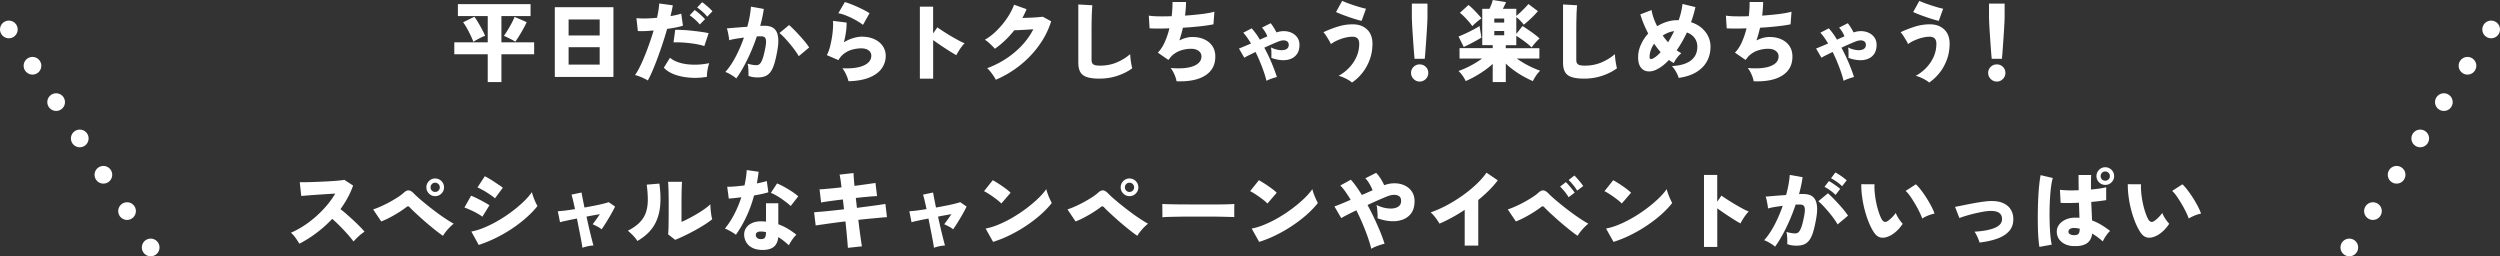 <svg xmlns="http://www.w3.org/2000/svg" id="_レイヤー_2" viewBox="0 0 683.57 70.08"><rect x="0" y="0" width="683.57" height="70.08" fill="#333333" stroke="none"/><defs><style>.cls-1{fill:#fff}</style></defs><g id="design"><path d="M133.36 22.44v-7.61h-9.14v-3.26h9.14V4.39h-8.16V1.13h19.87v3.26h-7.97v7.18h8.95v3.26h-8.95v7.61h-3.74Zm-3.93-10.99c-.11-.34-.28-.75-.5-1.24-.22-.49-.47-1-.74-1.52-.27-.53-.54-1.02-.82-1.48-.27-.46-.52-.83-.74-1.12l3.07-1.51c.21.26.45.6.72 1.04.27.44.55.92.84 1.43.29.51.56 1.01.8 1.49.25.48.44.9.59 1.25-.5.18-1.04.42-1.63.73-.59.31-1.12.62-1.58.92Zm11.49-.05c-.3-.19-.65-.39-1.04-.59-.39-.2-.78-.39-1.15-.58-.38-.18-.69-.32-.95-.42.3-.42.65-.94 1.04-1.58.39-.64.76-1.29 1.1-1.94.34-.66.6-1.22.78-1.68l3.31 1.44c-.16.37-.37.8-.64 1.3-.26.5-.55 1-.85 1.52-.3.52-.6 1-.89 1.45-.29.45-.53.81-.72 1.08Zm10.78 9.62V1.97h16.03v19.06H151.7Zm3.77-11.32h8.5V5.33h-8.5V9.7Zm0 7.96h8.5v-4.75h-8.5v4.75Zm21.64 4.32c-.29-.18-.64-.36-1.06-.56-.42-.2-.84-.38-1.26-.54-.42-.16-.81-.28-1.16-.36.42-.58.85-1.31 1.3-2.21.45-.9.9-1.9 1.34-3 .45-1.1.88-2.25 1.3-3.44.42-1.19.8-2.37 1.15-3.54-.88.08-1.7.14-2.46.17s-1.38.02-1.86-.02l-.38-3.53c.64.08 1.46.11 2.46.1 1-.02 2.05-.08 3.16-.19.18-.78.32-1.51.42-2.17.1-.66.16-1.24.18-1.74l3.72.5c-.06.42-.15.87-.26 1.37-.11.5-.23 1.02-.36 1.58 1.17-.19 2.14-.42 2.93-.67l.46 3.29c-.48.16-1.1.32-1.86.47-.76.15-1.58.29-2.46.42-.37 1.28-.77 2.59-1.21 3.92-.44 1.34-.89 2.64-1.36 3.9-.46 1.26-.93 2.44-1.39 3.52-.46 1.08-.9 2-1.32 2.75Zm16.2-.98c-1.3.22-2.56.32-3.78.28-1.22-.04-2.36-.18-3.41-.42-1.05-.24-1.97-.56-2.76-.97s-1.4-.88-1.84-1.4l1.68-2.71c.59.54 1.42.98 2.48 1.32 1.06.34 2.3.53 3.71.58 1.41.05 2.92-.09 4.54-.41-.13.34-.24.73-.35 1.19-.1.46-.18.91-.23 1.37s-.06.85-.05 1.19Zm-.74-8.4c-.51-.18-1.12-.33-1.82-.47-.7-.14-1.45-.25-2.23-.34-.78-.09-1.55-.15-2.3-.19-.75-.04-1.44-.04-2.06-.01l.46-3.43c.59-.02 1.29 0 2.1.04s1.64.11 2.51.2c.86.1 1.69.2 2.48.31.79.11 1.48.23 2.05.36l-1.18 3.53Zm-1.23-5.9c-.35-.45-.8-.91-1.33-1.38-.54-.47-1.01-.85-1.43-1.14l1.37-1.44c.24.16.54.39.91.7.37.3.73.62 1.08.95.35.33.63.61.84.85l-1.44 1.46Zm2.02-2.14c-.35-.46-.79-.93-1.32-1.39-.53-.46-1-.84-1.42-1.13L191.99.6c.24.16.54.39.91.7.37.3.73.62 1.08.94.35.32.62.6.82.84l-1.44 1.49Zm7.96 16.9c-.19-.19-.47-.41-.84-.65s-.75-.47-1.14-.68c-.39-.22-.73-.36-1.02-.44.99-1.09 1.93-2.47 2.81-4.14.88-1.67 1.64-3.43 2.28-5.27-.77.1-1.51.2-2.22.32-.71.12-1.32.25-1.81.4-.02-.27-.06-.62-.13-1.04-.07-.42-.15-.84-.24-1.25s-.18-.72-.28-.95l1.42-.12c.59-.05 1.25-.1 1.98-.16s1.46-.11 2.2-.16c.27-.98.49-1.93.66-2.86.17-.93.28-1.81.35-2.64l3.5.62c-.19 1.44-.52 2.98-.98 4.63.26-.02.48-.02.68-.02h.54c.67 0 1.28.1 1.81.31.54.21.97.57 1.3 1.08.33.51.53 1.22.6 2.12.07.9-.02 2.05-.28 3.44-.26 1.46-.54 2.65-.84 3.59-.3.94-.66 1.66-1.07 2.18-.41.52-.89.88-1.45 1.09-.56.21-1.22.31-1.99.31-.96 0-1.8-.14-2.52-.43.02-.3.02-.66.01-1.07s-.03-.82-.06-1.22a5.24 5.24 0 0 0-.17-1.04c.37.11.78.21 1.22.29.45.08.83.12 1.15.12.24 0 .46-.05.66-.14.2-.1.4-.29.59-.58.19-.29.38-.73.58-1.32.19-.59.38-1.39.58-2.4.21-1.01.29-1.76.25-2.24-.04-.49-.17-.81-.4-.97-.22-.16-.52-.24-.89-.24h-.55c-.21 0-.43 0-.67.02-.5 1.49-1.06 2.95-1.69 4.38-.63 1.43-1.28 2.76-1.96 3.98-.67 1.22-1.33 2.27-1.97 3.13Zm17.08-6.1c-.24-.43-.58-.96-1.02-1.57s-.93-1.24-1.46-1.87c-.54-.63-1.05-1.21-1.55-1.73s-.91-.91-1.25-1.16l2.64-2.18c.34.29.76.69 1.27 1.2s1.04 1.06 1.58 1.66c.54.59 1.05 1.18 1.52 1.75s.84 1.08 1.12 1.51l-2.86 2.4Zm13.6 6.86c-.06-.32-.18-.7-.35-1.14-.17-.44-.37-.88-.6-1.32-.23-.44-.48-.8-.73-1.09 2.54.11 4.5-.14 5.87-.77s2.05-1.52 2.05-2.69c0-.59-.25-1.07-.74-1.44-.5-.37-1.17-.55-2.02-.55-.7 0-1.45.1-2.24.29s-1.54.52-2.24 1-1.29 1.12-1.75 1.93l-3.17-1.37c.32-.58.59-1.28.82-2.12.22-.84.41-1.72.56-2.63.15-.91.25-1.78.3-2.59.05-.82.05-1.49 0-2.02l3.72.46c.02.77-.04 1.62-.17 2.57-.13.94-.32 1.89-.58 2.83.82-.5 1.65-.88 2.51-1.14s1.65-.4 2.39-.4c1.31 0 2.46.23 3.44.68.98.46 1.75 1.08 2.29 1.87s.82 1.69.82 2.7c0 1.25-.36 2.38-1.08 3.41s-1.83 1.85-3.34 2.48-3.42.98-5.76 1.04Zm3.96-15.43c-.56-.43-1.25-.87-2.05-1.32-.81-.45-1.63-.84-2.47-1.18-.84-.34-1.58-.56-2.22-.67L231 .57c.43.11.95.28 1.56.52.61.23 1.24.5 1.9.79.66.3 1.27.6 1.85.9.58.3 1.06.58 1.44.84l-1.78 3.17Zm15.56 14.74V1.82h3.62v7.32l1.15-1.66c.38.27.9.62 1.55 1.04.65.42 1.34.86 2.09 1.3.74.44 1.46.84 2.14 1.21.68.37 1.24.63 1.69.79-.26.24-.53.56-.83.96-.3.4-.57.81-.83 1.22a19 19 0 0 0-.62 1.08c-.35-.19-.8-.45-1.33-.78-.54-.33-1.1-.69-1.7-1.08s-1.19-.78-1.76-1.18c-.58-.39-1.09-.76-1.54-1.09v10.56h-3.62Zm20.75.26c-.16-.32-.37-.68-.64-1.08-.26-.4-.55-.78-.85-1.15-.3-.37-.59-.67-.86-.91 1.89-.7 3.64-1.59 5.24-2.65 1.61-1.06 3.04-2.27 4.3-3.62 1.26-1.35 2.28-2.81 3.08-4.38-.66.05-1.32.09-2 .13-.68.04-1.3.07-1.86.1-.56.02-1.01.04-1.34.04-.77.98-1.6 1.89-2.5 2.75-.9.86-1.83 1.63-2.81 2.32-.19-.24-.44-.51-.76-.82-.31-.3-.64-.61-.98-.91-.34-.3-.68-.55-1-.74 1.17-.67 2.28-1.53 3.32-2.58 1.05-1.05 1.98-2.18 2.8-3.4.82-1.22 1.44-2.42 1.87-3.6l3.41 1.22c-.16.4-.34.8-.53 1.21-.19.41-.4.8-.62 1.19.67-.02 1.37-.04 2.09-.07.72-.03 1.4-.07 2.03-.12.63-.05 1.12-.1 1.48-.14l2.28 1.25c-.75 2.37-1.86 4.57-3.34 6.61a27.202 27.202 0 0 1-5.22 5.45c-2.01 1.59-4.2 2.9-6.59 3.92Zm28.31-.29c-1.38 0-2.49-.14-3.34-.41-.85-.27-1.46-.73-1.84-1.37-.38-.64-.56-1.51-.56-2.62V1.22l3.84.22c-.03.29-.06.75-.1 1.38-.03.63-.06 1.3-.07 2-.02.59-.03 1.25-.04 1.97s-.01 1.51-.01 2.38v7.2c0 .62.18 1.04.53 1.26.35.22.95.32 1.8.32 1.65 0 3.16-.29 4.55-.88 1.38-.58 2.61-1.34 3.68-2.27a19.946 19.946 0 0 0 .33 2.8c.09.46.16.81.23 1.07-1.14.85-2.48 1.53-4.04 2.05-1.56.52-3.21.78-4.96.78Zm21.12.72c-.05-.34-.15-.73-.31-1.18s-.36-.9-.59-1.34c-.23-.45-.48-.82-.73-1.1 2.72.22 4.81.05 6.26-.53 1.46-.58 2.18-1.46 2.18-2.66 0-.61-.26-1.1-.77-1.49-.51-.38-1.19-.58-2.04-.58-.99 0-1.97.16-2.93.49-.96.33-1.82.88-2.57 1.64-.11.16-.23.32-.36.48-.13.16-.26.3-.38.43l-2.88-1.99c.75-.75 1.39-1.72 1.91-2.9s.94-2.43 1.26-3.74c-2.16.08-3.97.08-5.42 0l-.22-3.48c.66.11 1.54.18 2.64.2 1.1.02 2.31.01 3.62-.04.08-.7.14-1.39.18-2.06.04-.67.05-1.28.04-1.82h3.7c0 .53-.02 1.11-.07 1.74-.05.63-.11 1.29-.19 1.98 1.12-.08 2.2-.17 3.23-.28 1.03-.1 1.96-.22 2.8-.36.83-.14 1.5-.28 1.99-.44l-.26 3.46c-.61.13-1.35.25-2.23.37-.88.12-1.84.23-2.89.32-1.05.1-2.12.18-3.23.24-.26 1.15-.58 2.31-.98 3.48.61-.3 1.21-.54 1.8-.7.59-.16 1.18-.24 1.78-.24 1.23 0 2.32.22 3.26.65.94.43 1.68 1.05 2.21 1.85s.79 1.75.79 2.86c0 2.27-.92 4-2.77 5.17-1.85 1.18-4.45 1.7-7.81 1.57Zm24.6-.09c-.26-1.07-.65-2.32-1.19-3.74-.54-1.42-1.14-2.82-1.81-4.18l-1.85.91c-.54.27-.95.5-1.22.67l-1.46-2.52c.37-.14.84-.34 1.42-.58.58-.24 1.2-.5 1.87-.79-.35-.59-.71-1.14-1.06-1.64-.35-.5-.7-.94-1.06-1.31l2.3-1.2a17.202 17.202 0 0 1 2.23 3.09l2.06-.91c-.16-.42-.37-.84-.64-1.26-.26-.42-.54-.8-.83-1.12l2.38-1.2c.27.34.55.74.84 1.2.29.46.54.9.74 1.32.77-.27 1.53-.39 2.28-.35.75.04 1.43.22 2.03.53.6.31 1.08.74 1.44 1.28.36.54.54 1.19.54 1.94 0 .99-.21 1.8-.64 2.44-.42.63-1 1.09-1.72 1.38-.72.29-1.54.41-2.46.36-.92-.05-1.88-.26-2.87-.62.02-.24.02-.54.02-.91s0-.74-.02-1.1c-.02-.37-.06-.66-.12-.86.56.29 1.13.5 1.7.62.58.13 1.1.17 1.58.13.48-.04.87-.18 1.16-.42.3-.24.44-.58.44-1.03 0-.56-.26-.93-.78-1.12-.52-.18-1.17-.12-1.96.18-.5.19-1.09.44-1.78.74s-1.41.63-2.16.98c.74 1.36 1.4 2.75 2 4.18.6 1.42 1.08 2.7 1.43 3.84-.45.11-.95.26-1.5.46-.55.19-1.01.39-1.38.6Zm23.37.45c-.24-.24-.58-.48-1.01-.73a11.5 11.5 0 0 0-1.36-.68 6.23 6.23 0 0 0-1.31-.43c1.04-.56 1.99-1.28 2.84-2.16.86-.88 1.54-1.88 2.05-3 .51-1.12.77-2.33.77-3.62 0-.66-.16-1.14-.47-1.45-.31-.31-.75-.47-1.31-.47-.7 0-1.43.1-2.17.29-.74.19-1.44.44-2.1.74-.66.3-1.22.63-1.7.98-.1-.26-.27-.6-.52-1.02-.25-.42-.51-.85-.78-1.27-.27-.42-.52-.74-.74-.95 1.22-.58 2.5-1.08 3.85-1.51 1.35-.43 2.74-.65 4.16-.65 1.62 0 2.92.46 3.91 1.39.99.93 1.49 2.23 1.49 3.91 0 1.52-.24 2.95-.73 4.3s-1.15 2.55-1.99 3.62c-.84 1.07-1.8 1.98-2.89 2.71Zm2.62-16.87c-.42-.1-.94-.24-1.57-.43-.63-.19-1.3-.41-1.99-.65-.7-.24-1.35-.48-1.96-.72s-1.1-.45-1.46-.62l1.68-3.05c.3.14.73.32 1.27.53.54.21 1.14.42 1.8.64.66.22 1.29.41 1.9.59.61.18 1.12.3 1.54.38l-1.2 3.34Zm15.89 16.59c-.64 0-1.19-.23-1.66-.7-.46-.46-.7-1.02-.7-1.66s.23-1.21.7-1.66c.46-.45 1.02-.67 1.66-.67s1.21.22 1.67.67c.46.45.68 1 .68 1.66s-.23 1.19-.68 1.66c-.46.46-1.01.7-1.67.7Zm-1.4-6.22c-.06-.64-.13-1.38-.19-2.23-.06-.85-.13-1.73-.19-2.65-.06-.92-.12-1.82-.18-2.69-.06-.87-.1-1.66-.13-2.36s-.05-1.26-.05-1.66V.98h4.27v3.5c0 .4-.02.95-.05 1.66-.03.7-.08 1.49-.13 2.36s-.12 1.77-.18 2.69c-.06.92-.13 1.8-.19 2.65-.06.85-.13 1.59-.19 2.23h-2.78Zm21.37 6.36v-4.97c-.67.62-1.44 1.24-2.3 1.84-.86.6-1.74 1.15-2.63 1.64-.89.5-1.71.9-2.46 1.22a8.665 8.665 0 0 0-1.97-2.76c.62-.21 1.32-.49 2.08-.84s1.52-.75 2.29-1.2c.77-.45 1.46-.9 2.09-1.37h-6.17v-2.83h9.07v-.82h-2.86V2.4h1.99c.13-.27.28-.63.46-1.08.18-.45.32-.89.43-1.32l3.62.58c-.03.11-.14.36-.32.73-.18.38-.36.74-.54 1.09h3.67v1.94c.34-.27.71-.6 1.13-.98.42-.38.82-.78 1.21-1.19.39-.41.72-.76.97-1.07l2.59 1.94c-.29.37-.66.78-1.12 1.25-.46.46-.92.91-1.4 1.34-.48.43-.92.81-1.32 1.13-.19-.27-.5-.62-.91-1.06-.42-.43-.8-.78-1.15-1.03v4.61l1.7-2.16c.32.19.69.43 1.12.72.42.29.86.59 1.32.91.46.32.88.64 1.27.95.39.31.71.59.95.83-.35.3-.74.7-1.18 1.19-.43.49-.76.91-.98 1.26-.3-.32-.71-.68-1.21-1.08s-1.02-.79-1.56-1.16c-.54-.38-1.01-.69-1.43-.95v2.57h-2.88v.82h9.19v2.83h-6.17c.64.46 1.34.91 2.09 1.34.75.43 1.5.82 2.26 1.16.75.34 1.43.62 2.04.83-.42.4-.8.85-1.14 1.36s-.63 1-.85 1.48c-.75-.32-1.58-.73-2.47-1.22-.9-.5-1.78-1.05-2.64-1.67-.86-.62-1.63-1.25-2.3-1.91v5.06h-3.58Zm-7.92-9.6-1.42-2.86c.5-.19 1.1-.45 1.82-.78s1.44-.68 2.15-1.06 1.31-.72 1.79-1.04c.03.27.08.61.14 1.01.06.4.13.79.19 1.18.06.38.12.71.17.98-.46.29-1.01.6-1.63.95-.62.34-1.22.66-1.8.95s-1.05.51-1.42.67Zm2.35-5.69c-.26-.37-.58-.78-.96-1.22-.38-.45-.79-.89-1.21-1.32-.42-.43-.84-.8-1.24-1.1l2.35-2.14c.37.27.78.64 1.25 1.1.46.46.91.93 1.33 1.39.42.46.75.85.97 1.15-.35.26-.78.59-1.28 1.01-.5.42-.91.79-1.21 1.13Zm6-.96h2.71V5.06h-2.71v1.13Zm0 3.46h2.71V8.47h-2.71v1.18Zm24.54 11.85c-1.38 0-2.49-.14-3.34-.41-.85-.27-1.46-.73-1.84-1.37-.38-.64-.56-1.51-.56-2.62V1.22l3.84.22c-.03.29-.06.75-.1 1.38s-.06 1.3-.07 2c-.02.59-.03 1.25-.04 1.97 0 .72-.01 1.51-.01 2.38v7.2c0 .62.18 1.04.53 1.26.35.22.95.32 1.8.32 1.65 0 3.16-.29 4.55-.88 1.38-.58 2.61-1.34 3.68-2.27a19.946 19.946 0 0 0 .33 2.8c.09.46.16.81.23 1.07-1.14.85-2.48 1.53-4.04 2.05-1.56.52-3.21.78-4.96.78Zm25.89-.16c-.08-.32-.22-.68-.41-1.08-.19-.4-.42-.8-.67-1.19-.26-.39-.52-.72-.79-1 2.32-.13 4.06-.64 5.22-1.55 1.16-.9 1.74-2.16 1.74-3.76 0-.9-.25-1.68-.74-2.36-.5-.68-1.2-1.19-2.11-1.52-.4.86-.84 1.7-1.31 2.52-.47.82-.96 1.6-1.48 2.35.21.16.42.3.64.43.22.13.43.26.64.38-.4.29-.79.7-1.18 1.22s-.69 1.02-.91 1.46c-.22-.13-.44-.26-.66-.4-.22-.14-.44-.28-.66-.44-.45.48-.91.92-1.39 1.32-.48.4-.97.74-1.46 1.01-.98.58-1.89.84-2.74.8-.85-.04-1.53-.38-2.05-1.03-.52-.65-.78-1.59-.78-2.82s.25-2.34.76-3.46c.5-1.12 1.17-2.14 2-3.05-.48-.93-.9-1.84-1.27-2.74-.37-.9-.66-1.73-.89-2.5l3.07-1.18c.1.64.28 1.34.54 2.1s.6 1.53 1 2.32c.83-.51 1.72-.92 2.65-1.21.94-.3 1.89-.44 2.87-.44h.36c.27-.77.5-1.53.67-2.28.18-.75.3-1.47.36-2.16l3.55.86c-.29 1.33-.69 2.7-1.2 4.13 1.14.37 2.1.89 2.89 1.57s1.4 1.46 1.81 2.33c.42.87.62 1.8.62 2.77 0 1.49-.32 2.83-.97 4.02-.65 1.19-1.62 2.18-2.9 2.96-1.29.78-2.89 1.31-4.81 1.58Zm-7.06-5.33c.66-.34 1.36-.91 2.11-1.73-.3-.37-.61-.74-.91-1.13-.3-.38-.59-.78-.86-1.2-.38.54-.69 1.13-.91 1.75a5.71 5.71 0 0 0-.34 1.92c0 .27.08.44.25.5.17.06.39.02.66-.12Zm4.15-4.44c.59-.98 1.14-1.99 1.66-3.05-.54.06-1.08.2-1.61.41-.53.21-1.03.47-1.51.79.22.32.46.64.71.95s.5.61.76.9Zm23.4 10.65c-.05-.34-.15-.73-.31-1.18s-.36-.9-.59-1.34c-.23-.45-.48-.82-.73-1.1 2.72.22 4.81.05 6.26-.53 1.46-.58 2.18-1.46 2.18-2.66 0-.61-.26-1.1-.77-1.49-.51-.38-1.19-.58-2.04-.58-.99 0-1.97.16-2.93.49-.96.33-1.82.88-2.57 1.64-.11.16-.23.32-.36.48-.13.16-.26.3-.38.43l-2.88-1.99c.75-.75 1.39-1.72 1.91-2.9s.94-2.43 1.26-3.74c-2.16.08-3.97.08-5.42 0l-.22-3.48c.66.11 1.54.18 2.64.2 1.1.02 2.31.01 3.62-.04.08-.7.14-1.39.18-2.06.04-.67.05-1.28.04-1.82h3.7c0 .53-.02 1.11-.07 1.74-.05.63-.11 1.29-.19 1.98 1.12-.08 2.2-.17 3.23-.28 1.03-.1 1.96-.22 2.8-.36.83-.14 1.5-.28 1.99-.44l-.26 3.46c-.61.13-1.35.25-2.23.37-.88.12-1.84.23-2.89.32-1.05.1-2.12.18-3.23.24-.26 1.15-.58 2.31-.98 3.48.61-.3 1.21-.54 1.8-.7.59-.16 1.18-.24 1.78-.24 1.23 0 2.32.22 3.26.65.94.43 1.68 1.05 2.21 1.85s.79 1.75.79 2.86c0 2.27-.92 4-2.77 5.17-1.85 1.18-4.45 1.7-7.81 1.57Zm24.6-.09c-.26-1.07-.65-2.32-1.19-3.74-.54-1.42-1.14-2.82-1.81-4.18l-1.85.91c-.54.27-.95.5-1.22.67l-1.46-2.52c.37-.14.84-.34 1.42-.58s1.2-.5 1.87-.79c-.35-.59-.7-1.14-1.06-1.64-.35-.5-.7-.94-1.06-1.31l2.3-1.2a17.202 17.202 0 0 1 2.23 3.09l2.06-.91c-.16-.42-.37-.84-.64-1.26-.26-.42-.54-.8-.83-1.12l2.38-1.2c.27.34.55.74.84 1.2.29.46.54.9.74 1.32.77-.27 1.53-.39 2.28-.35.75.04 1.43.22 2.03.53s1.08.74 1.44 1.28c.36.54.54 1.19.54 1.94 0 .99-.21 1.8-.64 2.44-.42.63-1 1.09-1.72 1.38-.72.29-1.54.41-2.46.36-.92-.05-1.88-.26-2.87-.62.02-.24.02-.54.02-.91s0-.74-.02-1.1c-.02-.37-.06-.66-.12-.86.56.29 1.13.5 1.7.62.58.13 1.1.17 1.58.13.48-.04.87-.18 1.16-.42s.44-.58.44-1.03c0-.56-.26-.93-.78-1.12-.52-.18-1.17-.12-1.96.18-.5.19-1.09.44-1.78.74s-1.41.63-2.16.98c.74 1.36 1.4 2.75 2 4.18.6 1.42 1.08 2.7 1.43 3.84-.45.11-.95.26-1.5.46-.55.19-1.01.39-1.38.6Zm23.38.45c-.24-.24-.58-.48-1.01-.73a11.5 11.5 0 0 0-1.36-.68 6.23 6.23 0 0 0-1.31-.43c1.04-.56 1.99-1.28 2.84-2.16.86-.88 1.54-1.88 2.05-3 .51-1.12.77-2.33.77-3.62 0-.66-.16-1.14-.47-1.45-.31-.31-.75-.47-1.31-.47-.7 0-1.43.1-2.17.29-.74.19-1.44.44-2.1.74-.66.3-1.22.63-1.7.98-.1-.26-.27-.6-.52-1.02-.25-.42-.51-.85-.78-1.27-.27-.42-.52-.74-.74-.95 1.22-.58 2.5-1.08 3.85-1.51 1.35-.43 2.74-.65 4.16-.65 1.62 0 2.92.46 3.91 1.39.99.93 1.49 2.23 1.49 3.91 0 1.52-.24 2.95-.73 4.3-.49 1.34-1.15 2.55-1.99 3.62-.84 1.07-1.8 1.98-2.89 2.71Zm2.62-16.87c-.42-.1-.94-.24-1.57-.43-.63-.19-1.3-.41-1.99-.65-.7-.24-1.35-.48-1.96-.72-.61-.24-1.1-.45-1.46-.62L524.8.24c.3.14.73.32 1.27.53.54.21 1.14.42 1.8.64.66.22 1.29.41 1.9.59.61.18 1.12.3 1.54.38l-1.2 3.34Zm15.88 16.59c-.64 0-1.19-.23-1.66-.7-.46-.46-.7-1.02-.7-1.66s.23-1.21.7-1.66c.46-.45 1.02-.67 1.66-.67s1.21.22 1.67.67c.46.45.68 1 .68 1.66s-.23 1.19-.68 1.66c-.46.46-1.01.7-1.67.7Zm-1.39-6.22c-.06-.64-.13-1.38-.19-2.23-.06-.85-.13-1.73-.19-2.65-.06-.92-.12-1.82-.18-2.69-.06-.87-.1-1.66-.13-2.36s-.05-1.26-.05-1.66V.98h4.27v3.5c0 .4-.02.95-.05 1.66-.03.7-.08 1.49-.13 2.36-.06.87-.12 1.77-.18 2.69-.06.92-.13 1.8-.19 2.65-.06.85-.13 1.59-.19 2.23h-2.78ZM81.87 66.64c-.29-.46-.63-.98-1.03-1.56-.4-.58-.83-1.06-1.3-1.44 1.18-.51 2.36-1.15 3.53-1.91s2.28-1.61 3.35-2.56a29.7 29.7 0 0 0 2.94-3c.9-1.06 1.66-2.14 2.3-3.24-.82.05-1.69.1-2.62.16-.93.06-1.83.12-2.71.18s-1.67.12-2.38.18c-.7.06-1.23.1-1.58.13l-.41-3.77c.42.02 1.04.02 1.86 0 .82-.02 1.74-.04 2.75-.08s2.02-.09 3.02-.14c1.01-.06 1.92-.12 2.74-.19.82-.07 1.42-.15 1.82-.23l2.4 1.56c-.4 1.14-.89 2.24-1.48 3.32s-1.24 2.12-1.98 3.13c.58.45 1.18.94 1.8 1.49s1.24 1.1 1.85 1.67 1.17 1.11 1.68 1.63c.51.52.93.98 1.25 1.38-.54.35-1.07.76-1.57 1.22-.5.46-.99.95-1.45 1.46-.42-.59-.96-1.26-1.62-2s-1.36-1.49-2.1-2.23-1.43-1.4-2.09-1.96a33.494 33.494 0 0 1-4.31 3.85c-1.54 1.16-3.1 2.14-4.67 2.94Zm39.27-2.16c-.45-.29-1-.69-1.67-1.21-.67-.52-1.36-1.09-2.1-1.7-.74-.62-1.46-1.24-2.16-1.87s-1.34-1.21-1.9-1.74c-.56-.53-.98-.94-1.25-1.25-.16-.18-.31-.27-.46-.29-.14-.02-.31.06-.5.22-.59.46-1.3.95-2.11 1.46-.82.51-1.64.98-2.48 1.42-.84.43-1.6.78-2.27 1.03l-2.21-3.29c.56-.18 1.22-.43 1.99-.77s1.55-.72 2.35-1.15 1.56-.88 2.27-1.33 1.3-.89 1.76-1.31c.48-.45.93-.66 1.34-.64.42.02.87.29 1.37.8.34.35.82.81 1.46 1.37s1.37 1.17 2.18 1.82c.82.66 1.66 1.31 2.53 1.96.87.65 1.72 1.25 2.56 1.8.83.55 1.57 1 2.21 1.36-.54.43-1.08.94-1.61 1.54-.53.59-.97 1.18-1.32 1.78Zm-2.16-10.85c-.66 0-1.22-.24-1.69-.71s-.71-1.04-.71-1.69.24-1.24.71-1.72c.47-.47 1.04-.71 1.69-.71s1.24.24 1.72.71c.47.47.71 1.04.71 1.72s-.24 1.22-.71 1.69-1.04.71-1.72.71Zm0-1.15c.35 0 .65-.12.9-.36s.37-.54.37-.89-.12-.65-.37-.9-.55-.37-.9-.37-.65.12-.89.37-.36.55-.36.9.12.65.36.89.54.36.89.36Zm12.91 6.77c-.34-.27-.8-.57-1.39-.9-.59-.33-1.2-.64-1.84-.92s-1.19-.52-1.67-.7l1.82-3.22c.5.19 1.06.44 1.69.76s1.25.64 1.85.97c.6.34 1.09.63 1.48.89l-1.94 3.12Zm-.99 7.73-2.02-3.67c1.14-.21 2.34-.58 3.62-1.12 1.28-.54 2.56-1.18 3.85-1.94s2.52-1.58 3.68-2.46c1.17-.88 2.22-1.77 3.16-2.68.94-.9 1.68-1.76 2.24-2.58.1.38.23.82.4 1.3s.36.94.56 1.39c.21.45.4.82.58 1.1-.8 1.02-1.79 2.06-2.96 3.11a37.155 37.155 0 0 1-3.9 3.01c-1.42.96-2.92 1.83-4.49 2.6s-3.14 1.42-4.73 1.93Zm4.44-12.75c-.24-.22-.57-.48-.98-.77s-.86-.58-1.33-.88c-.47-.3-.93-.56-1.38-.8-.45-.24-.82-.42-1.1-.53l2.02-3.07c.34.18.74.4 1.2.67s.93.56 1.4.88.92.61 1.33.89c.42.28.74.52.98.71l-2.14 2.9Zm23.91 13.54c-.02-.19-.07-.55-.16-1.08s-.2-1.16-.35-1.91c-.14-.74-.3-1.55-.47-2.41-.17-.86-.34-1.74-.52-2.62-1.07.21-2.03.4-2.88.59s-1.43.32-1.75.42l-.6-3c.46-.02 1.11-.08 1.94-.18.83-.1 1.75-.24 2.76-.4-.21-.99-.4-1.85-.58-2.58-.18-.73-.3-1.19-.38-1.38l2.76-.58c.02.19.1.66.25 1.42.15.75.33 1.65.54 2.69.98-.18 1.91-.35 2.81-.53.9-.18 1.68-.35 2.35-.52s1.16-.31 1.46-.42l1.75 1.2c-.29.61-.65 1.29-1.08 2.05-.43.76-.88 1.51-1.33 2.24-.46.74-.88 1.38-1.28 1.94-.3-.27-.71-.54-1.22-.8s-.92-.46-1.22-.59c.27-.35.58-.78.94-1.27.35-.5.7-.99 1.03-1.49-.54.1-1.13.2-1.75.31-.62.11-1.26.23-1.9.36.19.9.39 1.78.59 2.66.2.88.39 1.69.58 2.44.18.74.34 1.36.47 1.86.13.5.22.81.26.94-.5.02-1.04.09-1.62.22-.58.13-1.05.26-1.4.41Zm15.04-1.87c-.29-.46-.68-.96-1.18-1.48-.5-.52-.98-.96-1.44-1.33 1.36-.7 2.44-1.46 3.23-2.27s1.36-1.71 1.7-2.71c.34-1 .52-2.12.53-3.37s-.09-2.66-.3-4.25l3.46-.29c.35 2.54.4 4.79.14 6.74-.26 1.95-.88 3.66-1.86 5.12-.98 1.46-2.41 2.74-4.28 3.83Zm10.32-.32-1.94-1.51c.05-.24.08-.73.11-1.48.02-.74.04-1.68.05-2.81 0-1.13.01-2.38.01-3.76 0-1.7-.02-3.04-.05-4.02s-.07-1.75-.12-2.29h3.82c-.05.42-.08 1.18-.11 2.3-.02 1.12-.04 2.39-.04 3.82v4.85c.67-.29 1.39-.63 2.15-1.03s1.51-.82 2.24-1.26c.74-.44 1.41-.88 2.02-1.32.61-.44 1.1-.84 1.49-1.21 0 .4.02.88.07 1.43.05.55.11 1.07.19 1.56s.16.85.24 1.09c-.54.45-1.24.94-2.09 1.49-.85.54-1.76 1.08-2.74 1.61-.98.53-1.93 1.02-2.86 1.46s-1.74.81-2.45 1.08Zm16.6-1.39c-.34-.27-.79-.57-1.37-.9-.58-.33-1.12-.6-1.63-.8.96-1.15 1.82-2.47 2.58-3.95s1.4-3.01 1.91-4.6a68.097 68.097 0 0 1-3.43.36l-.43-3.24c.53.02 1.21-.01 2.05-.08.84-.07 1.73-.16 2.68-.28.16-.74.29-1.46.4-2.16.1-.7.17-1.38.2-2.04l3.26.46c-.06.54-.14 1.08-.22 1.62s-.17 1.06-.26 1.57c.51-.1 1-.2 1.45-.31.46-.11.88-.22 1.26-.34l.43 3.07c-.5.16-1.08.31-1.76.46s-1.4.28-2.15.41c-.54 2.03-1.24 3.95-2.08 5.75-.84 1.8-1.8 3.47-2.89 5Zm6.58 4.11c-.88-.06-1.65-.28-2.3-.66-.66-.38-1.16-.88-1.5-1.5a4.29 4.29 0 0 1-.52-2.09c.02-.7.23-1.33.64-1.88.41-.55.99-.98 1.74-1.27.75-.3 1.64-.42 2.66-.37.32 0 .63.02.94.07v-5.02h3.36v5.74c.9.32 1.75.72 2.56 1.2s1.6 1.03 2.39 1.66c-.24.21-.49.48-.76.82-.26.34-.51.69-.74 1.06-.23.37-.42.7-.56 1.01-.45-.42-.92-.82-1.4-1.2-.49-.38-.99-.73-1.5-1.03-.13 1.31-.6 2.24-1.43 2.8-.82.55-2.01.78-3.56.68Zm.26-2.91c.51 0 .87-.13 1.08-.4.21-.26.31-.76.31-1.48v-.05c-.21-.03-.41-.06-.61-.1-.2-.03-.4-.05-.61-.05-.46-.03-.84.03-1.12.18-.28.15-.43.39-.44.71-.02.34.1.62.35.84.25.22.6.34 1.04.34Zm8.14-9.07c-.26-.26-.61-.56-1.07-.91-.46-.35-.94-.71-1.46-1.07-.52-.36-1.04-.68-1.55-.97-.51-.29-.96-.5-1.34-.62l1.7-2.59c.42.16.89.38 1.43.66s1.08.59 1.63.92 1.07.67 1.55 1.01c.48.34.87.65 1.18.94l-2.06 2.64Zm15.65 11.47c-.02-.3-.06-.82-.12-1.54-.06-.72-.14-1.58-.23-2.57-.09-.99-.2-2.04-.32-3.14-1.1.13-2.18.26-3.24.41-1.06.14-2.01.28-2.86.4-.85.12-1.53.22-2.04.3l-.43-3.6c.51-.05 1.2-.11 2.05-.18.86-.07 1.82-.16 2.88-.28 1.06-.11 2.15-.23 3.25-.36l-.31-2.69c-1.23.14-2.4.29-3.49.44-1.1.15-1.92.28-2.46.4l-.43-3.6c.64-.03 1.5-.1 2.59-.2s2.22-.22 3.41-.35c-.08-.75-.16-1.42-.25-2s-.18-1.08-.28-1.48l3.82-.43c.02.35.04.82.08 1.42.04.59.1 1.29.18 2.09 1.2-.16 2.32-.31 3.36-.46s1.83-.26 2.38-.34l.43 3.6c-.3 0-.76.02-1.36.07-.6.05-1.28.11-2.05.18-.77.07-1.57.16-2.4.25l.31 2.71c1.07-.14 2.11-.28 3.12-.41s1.92-.25 2.74-.37 1.46-.22 1.92-.3l.43 3.62c-.37.02-.96.06-1.78.14-.82.08-1.75.17-2.8.26-1.05.1-2.13.21-3.25.34.13 1.07.25 2.09.38 3.06.13.97.24 1.82.35 2.54s.19 1.28.25 1.64l-3.84.41Zm23.53-.02c-.02-.19-.07-.55-.16-1.08s-.2-1.16-.35-1.91c-.14-.74-.3-1.55-.47-2.41-.17-.86-.34-1.74-.52-2.62-1.07.21-2.03.4-2.88.59-.85.18-1.43.32-1.75.42l-.6-3c.46-.02 1.11-.08 1.94-.18.83-.1 1.75-.24 2.76-.4-.21-.99-.4-1.85-.58-2.58s-.3-1.19-.38-1.38l2.76-.58c.02.19.1.66.25 1.42s.33 1.65.54 2.69c.98-.18 1.91-.35 2.81-.53.9-.18 1.68-.35 2.35-.52s1.16-.31 1.46-.42l1.75 1.2c-.29.61-.65 1.29-1.08 2.05-.43.76-.88 1.51-1.33 2.24-.46.74-.88 1.38-1.28 1.94-.3-.27-.71-.54-1.22-.8s-.92-.46-1.22-.59c.27-.35.58-.78.94-1.27.35-.5.7-.99 1.03-1.49-.54.1-1.13.2-1.75.31-.62.11-1.26.23-1.9.36.19.9.39 1.78.59 2.66.2.88.39 1.69.58 2.44.18.74.34 1.36.47 1.86.13.5.22.81.26.94-.5.02-1.04.09-1.62.22-.58.13-1.05.26-1.4.41Zm18.42-12.12c-.22-.24-.53-.52-.91-.83-.38-.31-.81-.63-1.27-.96-.46-.33-.92-.64-1.37-.92-.45-.29-.84-.51-1.18-.67l2.4-3c.46.26 1 .58 1.62.98s1.22.82 1.81 1.25c.59.43 1.07.83 1.44 1.2l-2.54 2.95Zm-2.25 10.49-2.04-3.65c1.14-.21 2.34-.58 3.62-1.12 1.28-.54 2.56-1.18 3.85-1.94s2.52-1.58 3.7-2.47c1.18-.89 2.23-1.78 3.17-2.68.94-.9 1.68-1.75 2.24-2.57.08.35.21.77.38 1.26.18.49.37.96.58 1.42s.39.83.55 1.12c-.8 1.02-1.79 2.06-2.96 3.11a37.155 37.155 0 0 1-3.9 3.01c-1.42.96-2.92 1.83-4.48 2.6a31.96 31.96 0 0 1-4.72 1.91Zm39.45-1.66c-.45-.29-1-.69-1.67-1.21-.66-.52-1.36-1.09-2.1-1.7-.74-.62-1.46-1.24-2.16-1.87s-1.34-1.21-1.9-1.74c-.56-.53-.98-.94-1.25-1.25-.16-.18-.31-.27-.46-.29-.14-.02-.31.06-.5.22-.59.46-1.3.95-2.11 1.46-.82.51-1.64.98-2.48 1.42s-1.6.78-2.27 1.03l-2.21-3.29c.56-.18 1.22-.43 1.99-.77s1.55-.72 2.35-1.15c.8-.43 1.56-.88 2.27-1.33s1.3-.89 1.76-1.31c.48-.45.93-.66 1.34-.64.42.02.87.29 1.37.8.34.35.82.81 1.46 1.37s1.37 1.17 2.18 1.82c.82.66 1.66 1.31 2.53 1.96s1.72 1.25 2.56 1.8c.83.55 1.57 1 2.21 1.36-.54.43-1.08.94-1.61 1.54-.53.59-.97 1.18-1.32 1.78Zm-2.16-10.85c-.66 0-1.22-.24-1.69-.71s-.71-1.04-.71-1.69.24-1.24.71-1.72c.47-.47 1.04-.71 1.69-.71s1.24.24 1.72.71c.47.47.71 1.04.71 1.72s-.24 1.22-.71 1.69-1.04.71-1.72.71Zm0-1.15c.35 0 .65-.12.9-.36s.37-.54.37-.89-.12-.65-.37-.9-.55-.37-.9-.37-.65.12-.89.37-.36.55-.36.9.12.65.36.89.54.36.89.36Zm8.99 6.94c.02-.29.02-.66.01-1.13 0-.46-.01-.93-.01-1.39s0-.84-.02-1.13c.22.02.71.04 1.46.06.75.02 1.67.04 2.76.05 1.09 0 2.27.02 3.54.02s2.55.01 3.83.01 2.48 0 3.61-.01c1.13 0 2.09-.02 2.89-.05.8-.02 1.34-.05 1.63-.08-.02.26-.03.62-.04 1.09v1.4c0 .46.01.83.01 1.1-.37-.02-.94-.04-1.7-.06-.77-.02-1.67-.04-2.71-.06-1.04-.02-2.15-.02-3.34-.02h-3.58c-1.2 0-2.35 0-3.44.02-1.1.02-2.07.04-2.92.06-.85.02-1.51.06-1.99.11Zm28.73-3.77c-.22-.24-.53-.52-.91-.83s-.81-.63-1.27-.96c-.46-.33-.92-.64-1.37-.92-.45-.29-.84-.51-1.18-.67l2.4-3c.46.26 1 .58 1.62.98.62.4 1.22.82 1.81 1.25.59.43 1.07.83 1.44 1.2l-2.54 2.95Zm-2.26 10.49-2.04-3.65c1.14-.21 2.34-.58 3.62-1.12 1.28-.54 2.56-1.18 3.85-1.94s2.52-1.58 3.7-2.47c1.18-.89 2.23-1.78 3.17-2.68.94-.9 1.68-1.75 2.24-2.57.08.35.21.77.38 1.26.18.49.37.96.58 1.42.21.46.39.83.55 1.12-.8 1.02-1.79 2.06-2.96 3.11s-2.48 2.05-3.9 3.01-2.92 1.83-4.48 2.6a31.96 31.96 0 0 1-4.72 1.91Zm30.66 1.92c-.21-.91-.52-1.95-.92-3.12-.41-1.17-.88-2.39-1.42-3.67-.54-1.28-1.12-2.54-1.74-3.77-.93.45-1.76.86-2.5 1.24s-1.28.68-1.63.9l-1.87-3.19c.5-.18 1.13-.42 1.91-.74s1.62-.68 2.53-1.08c-.48-.8-.96-1.54-1.43-2.21-.47-.67-.94-1.24-1.4-1.7l2.88-1.58c.5.54 1 1.17 1.5 1.88s1.01 1.48 1.52 2.29c.51-.22 1.02-.44 1.51-.66.5-.22.97-.43 1.42-.64-.21-.54-.5-1.13-.86-1.75s-.74-1.13-1.13-1.51l2.95-1.49c.26.24.52.55.8.94.28.38.54.79.79 1.22.25.43.45.84.61 1.22 1.01-.37 2-.54 2.98-.52.98.02 1.87.23 2.68.62s1.45.95 1.93 1.67.72 1.58.72 2.59c0 1.31-.28 2.38-.84 3.2-.56.82-1.32 1.42-2.28 1.8-.96.38-2.04.54-3.25.48s-2.46-.32-3.76-.8c.03-.3.04-.68.01-1.14-.02-.46-.06-.91-.1-1.37s-.1-.83-.18-1.12c.75.37 1.52.64 2.3.8s1.51.22 2.18.14c.67-.07 1.22-.28 1.63-.61.42-.34.62-.82.62-1.46 0-.58-.18-1-.54-1.26-.36-.26-.82-.39-1.39-.38-.57 0-1.18.14-1.84.4-.66.26-1.46.6-2.42 1.02-.96.42-1.96.88-3 1.36.67 1.22 1.3 2.46 1.9 3.73.59 1.27 1.13 2.5 1.61 3.67.48 1.18.86 2.24 1.15 3.2-.34.06-.74.17-1.2.32-.46.15-.92.32-1.36.5-.44.18-.8.37-1.09.56Zm25.54-.94v-9.74c-2.3 1.52-4.6 2.78-6.89 3.77-.16-.29-.38-.63-.65-1.02s-.56-.78-.88-1.15c-.31-.38-.61-.68-.9-.9 1.44-.5 2.9-1.14 4.39-1.93 1.49-.79 2.92-1.68 4.31-2.66 1.38-.98 2.64-2.01 3.78-3.08 1.14-1.07 2.07-2.14 2.81-3.19l3.07 2.09c-.69.93-1.49 1.84-2.4 2.75-.91.9-1.89 1.78-2.93 2.63v12.46h-3.72Zm30.89-2.64c-.45-.29-1-.69-1.67-1.21-.67-.52-1.36-1.09-2.1-1.7-.74-.62-1.46-1.24-2.16-1.87s-1.34-1.21-1.9-1.74c-.56-.53-.98-.94-1.25-1.25-.16-.18-.31-.27-.46-.29-.14-.02-.31.06-.5.22-.59.46-1.3.95-2.11 1.46-.82.51-1.64.98-2.48 1.42-.84.43-1.6.78-2.27 1.03l-2.21-3.29c.56-.18 1.22-.43 1.99-.77s1.55-.72 2.35-1.15 1.56-.88 2.27-1.33 1.3-.89 1.76-1.31c.48-.45.93-.66 1.34-.64.42.02.87.29 1.37.8.34.35.82.81 1.46 1.37s1.37 1.17 2.18 1.82c.82.66 1.66 1.31 2.53 1.96.87.65 1.72 1.25 2.56 1.8.83.55 1.57 1 2.21 1.36-.54.43-1.08.94-1.61 1.54-.53.59-.97 1.18-1.32 1.78Zm-2.48-10.56c-.29-.5-.66-1.02-1.1-1.56-.45-.54-.86-.99-1.22-1.34l1.56-1.22c.22.19.49.47.8.83.31.36.62.73.92 1.1.3.38.54.69.7.95l-1.66 1.25Zm2.33-1.8c-.29-.51-.66-1.04-1.1-1.57-.45-.54-.86-.98-1.22-1.33l1.56-1.22c.22.19.49.46.8.82.31.35.62.72.92 1.09s.54.7.7.97l-1.66 1.25Zm12.21 3.53c-.22-.24-.53-.52-.91-.83s-.81-.63-1.27-.96c-.46-.33-.92-.64-1.37-.92-.45-.29-.84-.51-1.18-.67l2.4-3c.46.26 1 .58 1.62.98.62.4 1.22.82 1.81 1.25.59.43 1.07.83 1.44 1.2l-2.54 2.95Zm-2.26 10.49-2.04-3.65c1.14-.21 2.34-.58 3.62-1.12 1.28-.54 2.56-1.18 3.85-1.94s2.52-1.58 3.7-2.47c1.18-.89 2.23-1.78 3.17-2.68.94-.9 1.68-1.75 2.24-2.57.08.35.21.77.38 1.26.18.49.37.96.58 1.42.21.46.39.83.55 1.12-.8 1.02-1.79 2.06-2.96 3.11s-2.48 2.05-3.9 3.01-2.92 1.83-4.48 2.6a31.96 31.96 0 0 1-4.72 1.91Zm24.74 1.39v-19.7h3.62v7.32l1.15-1.66c.38.27.9.62 1.55 1.04.65.42 1.34.86 2.09 1.3.74.44 1.46.84 2.14 1.21.68.37 1.24.63 1.69.79-.26.24-.53.56-.83.96-.3.4-.57.81-.83 1.22a19 19 0 0 0-.62 1.08c-.35-.19-.8-.45-1.33-.78s-1.1-.69-1.7-1.08c-.6-.39-1.19-.78-1.76-1.18-.58-.39-1.09-.76-1.54-1.09v10.56h-3.62Zm19.44-.07a5.26 5.26 0 0 0-.84-.65c-.37-.24-.75-.47-1.14-.68-.39-.22-.73-.36-1.02-.44.99-1.09 1.93-2.47 2.81-4.14.88-1.67 1.64-3.43 2.28-5.27-.77.1-1.51.2-2.22.32-.71.12-1.32.25-1.81.4-.02-.27-.06-.62-.13-1.04-.07-.42-.15-.84-.24-1.25-.09-.41-.18-.72-.28-.95l1.42-.12c.59-.05 1.25-.1 1.98-.16s1.46-.11 2.2-.16c.27-.98.49-1.93.66-2.86.17-.93.28-1.81.35-2.64l3.5.62c-.19 1.44-.52 2.98-.98 4.63.26-.02.48-.02.68-.02h.54c.67 0 1.28.1 1.81.31.54.21.97.57 1.3 1.08.33.51.53 1.22.6 2.12.07.9-.02 2.05-.28 3.44-.26 1.46-.54 2.65-.84 3.59s-.66 1.66-1.07 2.18c-.41.52-.89.88-1.45 1.09-.56.21-1.22.31-1.99.31-.96 0-1.8-.14-2.52-.43.02-.3.02-.66.01-1.07 0-.41-.03-.82-.06-1.22a5.24 5.24 0 0 0-.17-1.04c.37.11.78.21 1.22.29.45.08.83.12 1.15.12.24 0 .46-.05.66-.14.2-.1.4-.29.59-.58.19-.29.38-.73.58-1.32.19-.59.38-1.39.58-2.4.21-1.01.29-1.76.25-2.24s-.17-.81-.4-.97c-.22-.16-.52-.24-.89-.24h-.55c-.21 0-.43 0-.67.02-.5 1.49-1.06 2.95-1.69 4.38-.63 1.43-1.28 2.76-1.96 3.98s-1.33 2.27-1.97 3.13Zm17.09-6.1c-.24-.43-.58-.96-1.02-1.57-.44-.62-.93-1.24-1.46-1.87-.54-.63-1.05-1.21-1.55-1.73s-.91-.91-1.25-1.16l2.64-2.18c.34.29.76.69 1.27 1.2s1.04 1.06 1.58 1.66c.54.59 1.05 1.18 1.52 1.75.47.58.84 1.08 1.12 1.51l-2.86 2.4Zm-.56-8.06c-.4-.42-.89-.83-1.46-1.24-.58-.41-1.1-.73-1.56-.97l1.2-1.58c.26.13.58.32.98.59.4.26.8.54 1.19.82.39.28.7.52.92.73l-1.27 1.66Zm1.78-2.38c-.4-.42-.89-.82-1.46-1.22-.58-.4-1.1-.72-1.56-.96l1.2-1.58c.26.13.58.32.98.58.4.26.8.53 1.19.82.39.29.7.54.92.74l-1.27 1.63Zm13.25 13.46c-.93.5-1.77.69-2.52.59-.75-.1-1.4-.55-1.94-1.33-.53-.77-1.01-1.69-1.45-2.76-.44-1.07-.82-2.22-1.14-3.43-.32-1.22-.56-2.44-.72-3.66a24.56 24.56 0 0 1-.22-3.42l3.62.02c-.05.74-.02 1.56.07 2.48.1.92.24 1.84.44 2.77.2.93.44 1.78.71 2.57.27.78.55 1.42.84 1.9.42.61.91.73 1.49.36.37-.24.76-.57 1.18-.98s.78-.84 1.08-1.27c.1.29.25.62.47 1.01.22.38.46.75.72 1.1.26.35.5.64.71.86-.5.74-1.02 1.37-1.58 1.9-.56.53-1.14.96-1.75 1.3Zm8.67-4.63c-.16-.48-.41-1.08-.76-1.79s-.74-1.45-1.19-2.21c-.45-.76-.9-1.46-1.34-2.1-.45-.64-.86-1.12-1.25-1.44l2.81-1.82c.43.4.91.94 1.43 1.62.52.68 1.03 1.41 1.52 2.2.5.78.94 1.55 1.32 2.29.38.74.66 1.38.82 1.91-.61.11-1.22.3-1.82.55s-1.12.52-1.54.79Zm15.69 6.6c-.14-.46-.34-.99-.6-1.57-.26-.58-.52-1.06-.79-1.43 2.42-.14 4.28-.5 5.6-1.07 1.32-.57 1.96-1.39 1.93-2.46-.03-.75-.32-1.3-.86-1.66-.54-.35-1.37-.51-2.47-.48-.56.02-1.21.09-1.96.23a43.138 43.138 0 0 0-4.59 1.1c-.71.22-1.31.42-1.79.61l-1.18-3.05c.38-.08.88-.18 1.5-.3s1.28-.25 2-.4c.72-.14 1.45-.28 2.2-.41s1.44-.24 2.08-.32c.64-.09 1.18-.14 1.63-.16 1.46-.06 2.66.1 3.6.5s1.66.96 2.14 1.69c.48.73.74 1.57.77 2.53.05 1.38-.31 2.51-1.07 3.41-.76.9-1.84 1.6-3.24 2.11-1.4.51-3.04.88-4.91 1.1Zm16.35 1.15c-.11-.64-.2-1.46-.28-2.47s-.12-2.12-.14-3.35c-.02-1.22-.03-2.49-.01-3.8s.06-2.59.12-3.84.15-2.4.26-3.47c.11-1.06.24-1.96.38-2.68l3.34.79c-.18.54-.33 1.29-.46 2.23s-.23 2-.3 3.16c-.07 1.16-.12 2.36-.13 3.61-.02 1.25 0 2.46.04 3.64s.11 2.25.2 3.22c.1.97.22 1.76.36 2.36l-3.38.6Zm9.21-.21c-1.33-.08-2.41-.49-3.24-1.22-.83-.74-1.24-1.68-1.22-2.83.02-.67.24-1.29.66-1.85.42-.56 1.02-1.01 1.78-1.36.76-.34 1.65-.52 2.68-.52.19 0 .38 0 .55.01.18 0 .35.02.53.04-.02-.58-.04-1.21-.06-1.91-.02-.7-.05-1.44-.08-2.22-.93.05-1.83.08-2.71.08-.88 0-1.65 0-2.3-.04l-.19-3.58c.56.08 1.3.13 2.22.16.92.02 1.89.01 2.92-.04-.02-.67-.03-1.36-.04-2.06s-.01-1.4-.01-2.09h3.46c-.03.59-.05 1.22-.06 1.9 0 .67 0 1.36.01 2.06.9-.08 1.72-.18 2.46-.29s1.31-.22 1.69-.34v3.53c-.45.08-1.03.16-1.74.25s-1.49.17-2.34.25c.03.93.07 1.83.11 2.7s.08 1.66.11 2.36c.91.34 1.78.75 2.59 1.25.82.5 1.6 1.04 2.35 1.63-.24.19-.5.46-.77.82-.27.35-.52.71-.74 1.08-.22.37-.39.69-.5.96-.45-.42-.92-.8-1.4-1.16-.49-.36-.99-.69-1.5-1-.16 1.28-.68 2.19-1.57 2.74-.89.54-2.09.77-3.61.67Zm.27-2.98c.56 0 .96-.12 1.19-.35.23-.23.35-.71.35-1.43-.22-.05-.45-.09-.68-.12-.23-.03-.46-.06-.68-.07-.45-.03-.84.04-1.18.2s-.51.42-.53.76c-.02.32.12.57.42.74.3.18.67.26 1.12.26Zm8.52-13.75c-.66 0-1.22-.24-1.69-.71s-.71-1.04-.71-1.69.24-1.24.71-1.72c.47-.47 1.04-.71 1.69-.71s1.24.24 1.72.71c.47.47.71 1.04.71 1.72s-.24 1.22-.71 1.69-1.04.71-1.72.71Zm0-1.15c.35 0 .65-.12.9-.36s.37-.54.37-.89-.12-.65-.37-.9-.55-.37-.9-.37-.65.12-.89.37-.36.55-.36.9.12.65.36.89.54.36.89.36Zm14.16 14.97c-.93.5-1.77.69-2.52.59-.75-.1-1.4-.55-1.94-1.33-.53-.77-1.01-1.69-1.45-2.76-.44-1.07-.82-2.22-1.14-3.43-.32-1.22-.56-2.44-.72-3.66a24.56 24.56 0 0 1-.22-3.42l3.62.02c-.05.74-.02 1.56.07 2.48.1.92.24 1.84.44 2.77.2.93.44 1.78.71 2.57.27.78.55 1.42.84 1.9.42.61.91.73 1.49.36.37-.24.76-.57 1.18-.98.42-.42.78-.84 1.08-1.27.1.29.25.62.47 1.01.22.38.46.75.72 1.1.26.35.5.64.71.86-.5.74-1.02 1.37-1.58 1.9-.56.53-1.14.96-1.75 1.3Zm8.67-4.63c-.16-.48-.41-1.08-.76-1.79a28.7 28.7 0 0 0-1.19-2.21c-.45-.76-.9-1.46-1.34-2.1-.45-.64-.86-1.12-1.25-1.44l2.81-1.82c.43.4.91.94 1.43 1.62.52.68 1.03 1.41 1.52 2.2.5.78.94 1.55 1.32 2.29.38.74.66 1.38.82 1.91-.61.11-1.22.3-1.82.55-.61.26-1.12.52-1.54.79Z" class="cls-1"/><circle cx="15.35" cy="27.92" r="2.42" class="cls-1"/><circle cx="8.88" cy="17.98" r="2.42" class="cls-1"/><circle cx="2.42" cy="8.05" r="2.42" class="cls-1"/><circle cx="21.81" cy="37.85" r="2.42" class="cls-1"/><circle cx="28.27" cy="47.79" r="2.42" class="cls-1"/><circle cx="34.74" cy="57.72" r="2.42" class="cls-1"/><circle cx="41.2" cy="67.66" r="2.42" class="cls-1"/><circle cx="668.22" cy="27.92" r="2.42" class="cls-1"/><circle cx="674.68" cy="17.98" r="2.42" class="cls-1"/><circle cx="681.15" cy="8.05" r="2.42" class="cls-1"/><circle cx="661.76" cy="37.85" r="2.42" class="cls-1"/><circle cx="655.3" cy="47.79" r="2.42" class="cls-1"/><circle cx="648.83" cy="57.72" r="2.42" class="cls-1"/><circle cx="642.37" cy="67.66" r="2.42" class="cls-1"/></g></svg>